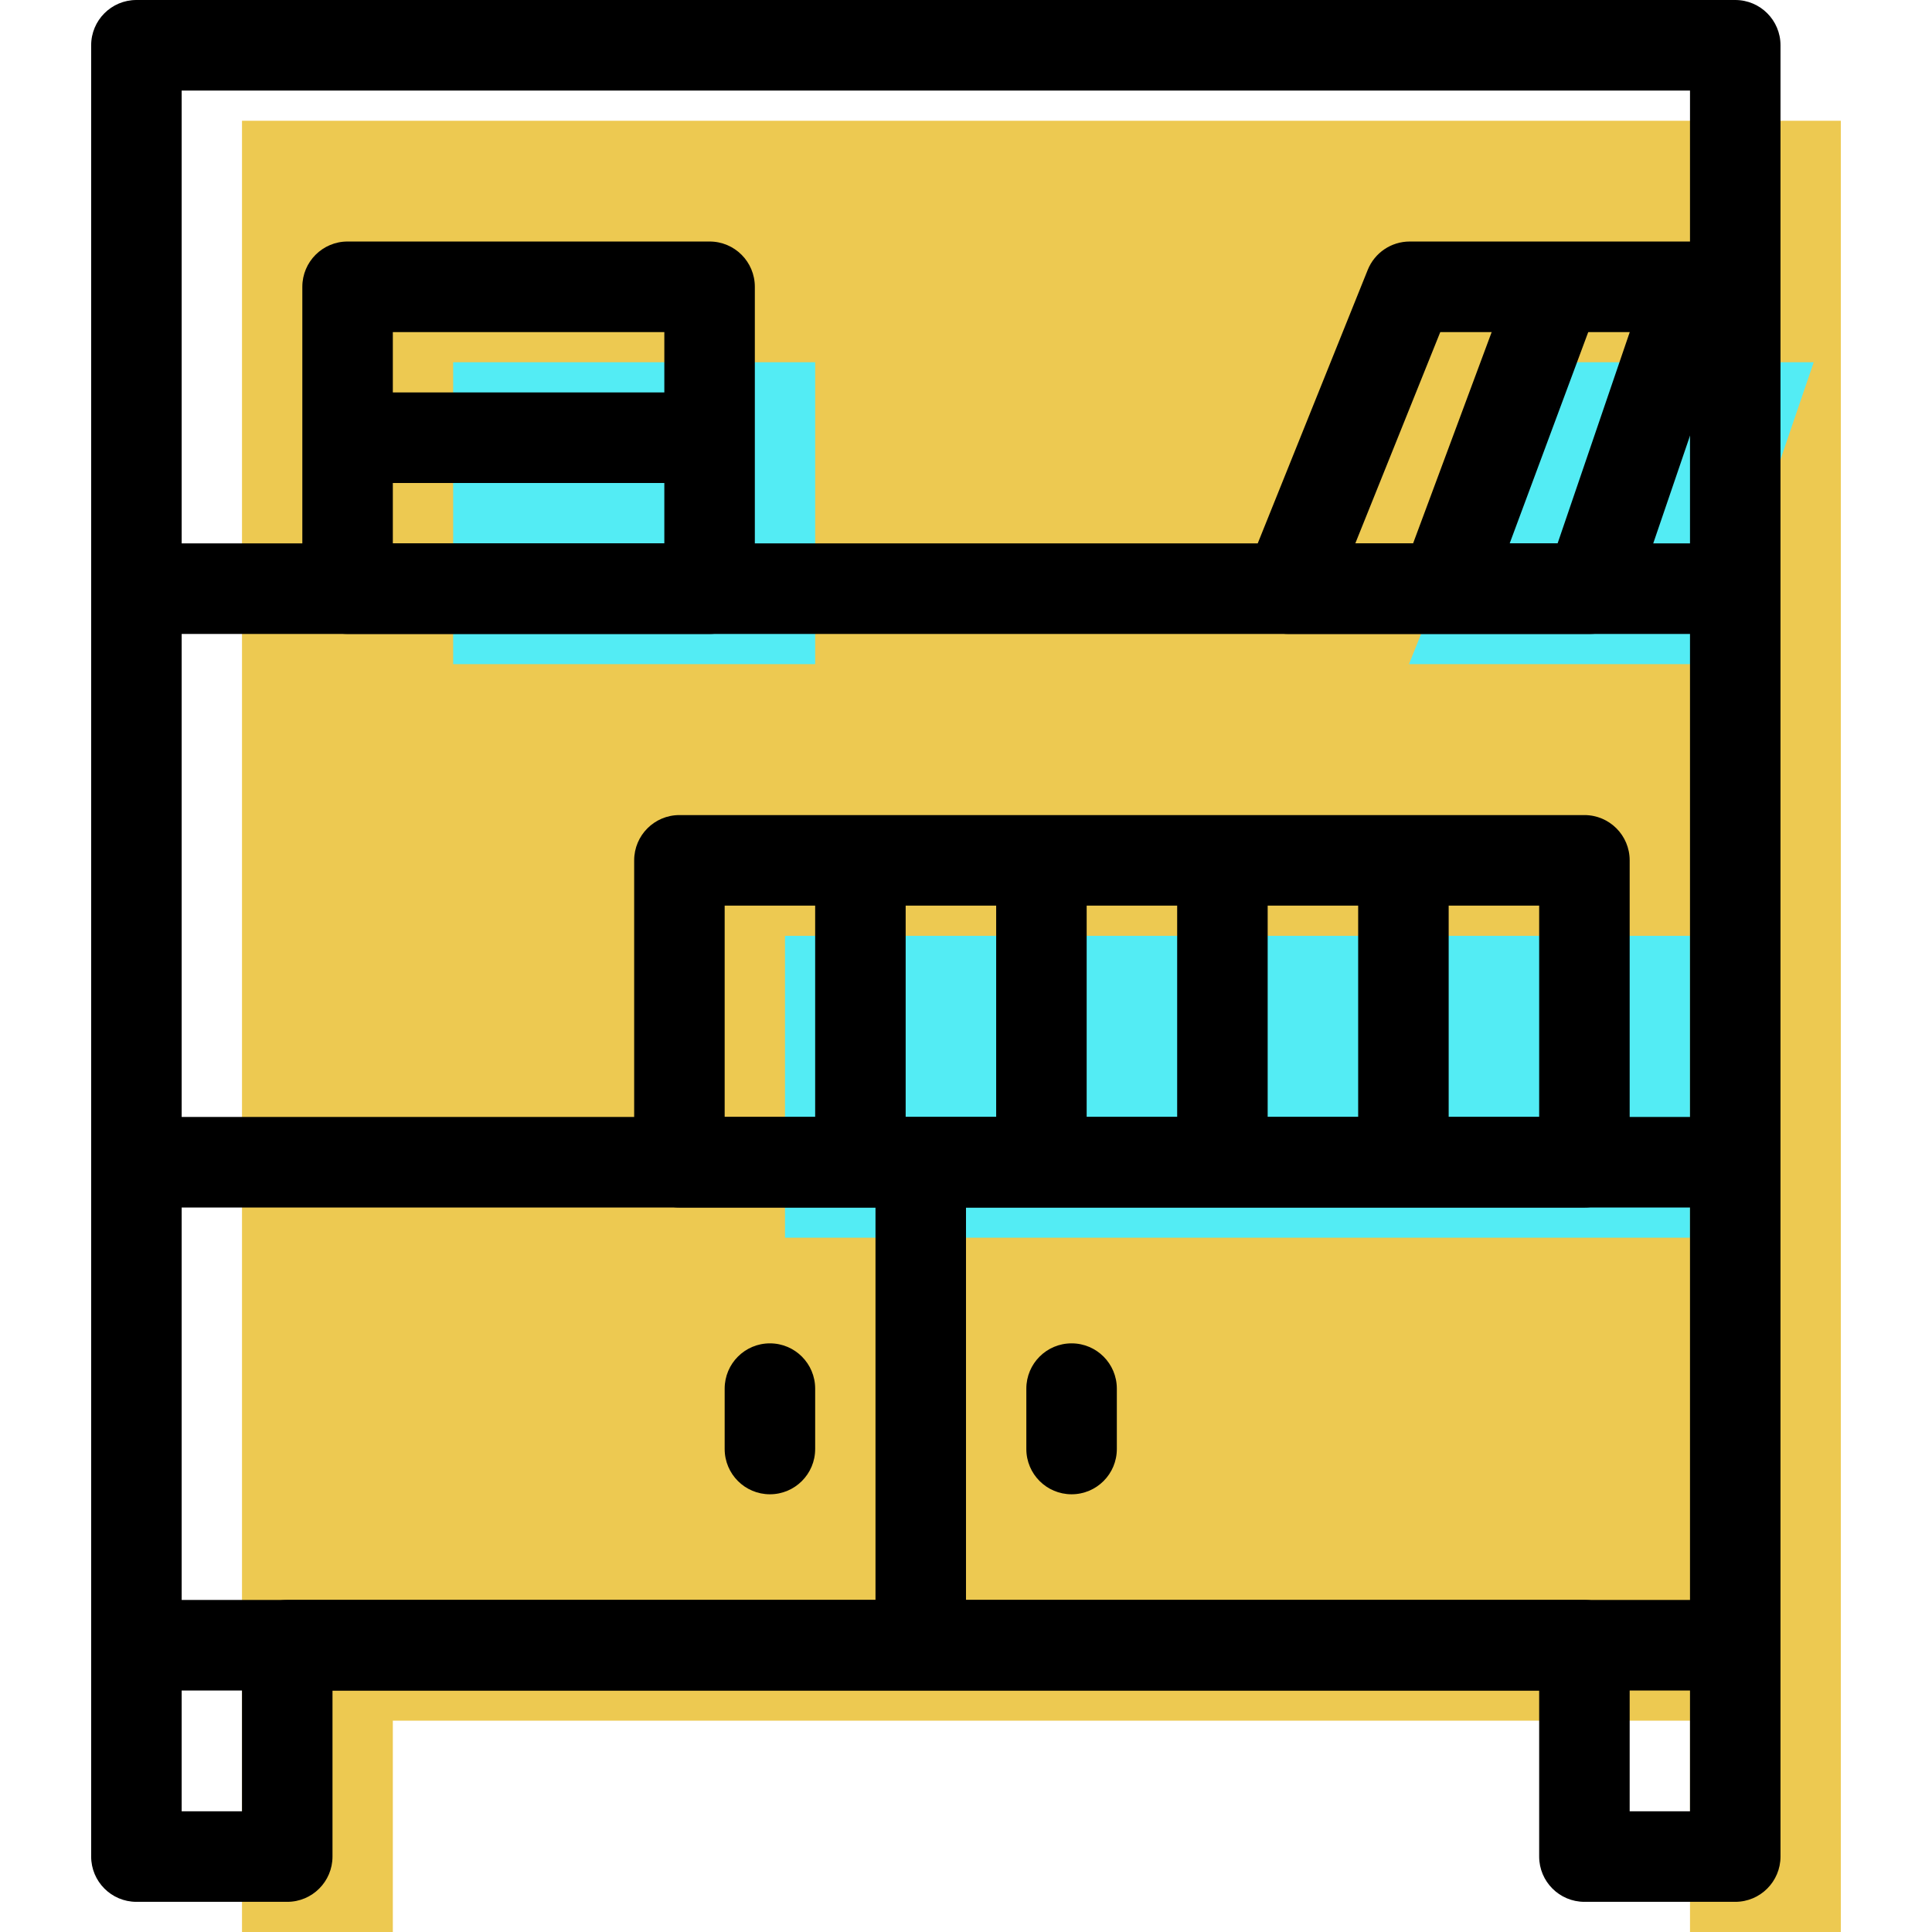 <?xml version="1.0" encoding="iso-8859-1"?>
<!-- Generator: Adobe Illustrator 19.1.0, SVG Export Plug-In . SVG Version: 6.00 Build 0)  -->
<svg version="1.1" id="Capa_1" xmlns="http://www.w3.org/2000/svg" xmlns:xlink="http://www.w3.org/1999/xlink" x="0px" y="0px"
	 viewBox="0 0 64.044 64.044" style="enable-background:new 0 0 64.044 64.044;" xml:space="preserve">
<g>
	<g id="group-27svg">
		<path id="path-1_19_" style="fill:#EDC951;" d="M8.022,4.003v50.516v2.501v7.024h5v-7.005h43v7.005h5V57.02v-2.501V4.003H8.022z"
			/>
		<path id="path-2_19_" style="fill:#53ECF4;" d="M26.022,31.022h30v10.006h-30V31.022z"/>
		<path id="path-3_19_" style="fill:#53ECF4;" d="M27.022,12.008v10.007h-12V12.008H27.022z"/>
		<path id="path-4_19_" style="fill:#53ECF4;" d="M56.706,22.015h-10l4.025-10.007h9.392L56.706,22.015z"/>
		<path id="path-5_19_" style="fill:#53ECF4;" d="M51.904,21.465l3.348-9.005l0,0"/>
		<path id="path-6_18_" d="M57.522,63.044h-5c-0.829,0-1.5-0.673-1.5-1.501v-5.504h-40v5.504c0,0.828-0.671,1.501-1.5,1.501h-5
			c-0.829,0-1.5-0.673-1.5-1.501V1.501C3.022,0.672,3.693,0,4.522,0h53c0.829,0,1.5,0.672,1.5,1.501v60.042
			C59.022,62.371,58.351,63.044,57.522,63.044z M54.022,60.042h2V3.002h-50v57.04h2v-5.504c0-0.829,0.671-1.501,1.5-1.501h43
			c0.829,0,1.5,0.672,1.5,1.501V60.042z"/>
		<path id="path-7_18_" d="M57.022,40.028h-52c-0.829,0-1.5-0.673-1.5-1.501c0-0.829,0.671-1.501,1.5-1.501h52
			c0.829,0,1.5,0.672,1.5,1.501C58.522,39.355,57.851,40.028,57.022,40.028z"/>
		<path id="path-8_17_" d="M57.022,56.039h-52c-0.829,0-1.5-0.673-1.5-1.501c0-0.829,0.671-1.501,1.5-1.501h52
			c0.829,0,1.5,0.672,1.5,1.501C58.522,55.366,57.851,56.039,57.022,56.039z"/>
		<path id="path-9_17_" d="M57.022,21.015h-52c-0.829,0-1.5-0.673-1.5-1.501c0-0.829,0.671-1.501,1.5-1.501h52
			c0.829,0,1.5,0.672,1.5,1.501C58.522,20.342,57.851,21.015,57.022,21.015z"/>
		<path id="path-10_17_" d="M30.522,55.538c-0.829,0-1.5-0.672-1.5-1.501v-15.01c0-0.829,0.671-1.501,1.5-1.501s1.5,0.672,1.5,1.501
			v15.01C32.022,54.866,31.351,55.538,30.522,55.538z"/>
		<path id="path-11_14_" d="M35.522,49.534c-0.829,0-1.5-0.672-1.5-1.501v-2.001c0-0.829,0.671-1.501,1.5-1.501s1.5,0.672,1.5,1.501
			v2.001C37.022,48.862,36.351,49.534,35.522,49.534z"/>
		<path id="path-12_11_" d="M25.522,49.534c-0.829,0-1.5-0.672-1.5-1.501v-2.001c0-0.829,0.671-1.501,1.5-1.501s1.5,0.672,1.5,1.501
			v2.001C27.022,48.862,26.351,49.534,25.522,49.534z"/>
		<path id="path-13_8_" d="M52.522,40.028h-30c-0.829,0-1.5-0.673-1.5-1.501V28.52c0-0.829,0.671-1.501,1.5-1.501h30
			c0.829,0,1.5,0.672,1.5,1.501v10.007C54.022,39.355,53.351,40.028,52.522,40.028z M24.022,37.026h27v-7.005h-27V37.026z"/>
		<path id="path-14_6_" d="M46.522,39.527c-0.829,0-1.5-0.672-1.5-1.501V29.02c0-0.829,0.671-1.501,1.5-1.501s1.5,0.672,1.5,1.501
			v9.006C48.022,38.855,47.351,39.527,46.522,39.527z"/>
		<path id="path-15_4_" d="M40.522,39.527c-0.829,0-1.5-0.672-1.5-1.501V29.02c0-0.829,0.671-1.501,1.5-1.501s1.5,0.672,1.5,1.501
			v9.006C42.022,38.855,41.351,39.527,40.522,39.527z"/>
		<path id="path-16_2_" d="M34.522,39.527c-0.829,0-1.5-0.672-1.5-1.501V29.02c0-0.829,0.671-1.501,1.5-1.501s1.5,0.672,1.5,1.501
			v9.006C36.022,38.855,35.351,39.527,34.522,39.527z"/>
		<path id="path-17_1_" d="M28.522,39.527c-0.829,0-1.5-0.672-1.5-1.501V29.02c0-0.829,0.671-1.501,1.5-1.501s1.5,0.672,1.5,1.501
			v9.006C30.022,38.855,29.351,39.527,28.522,39.527z"/>
		<path id="path-18_1_" d="M23.522,21.015h-12c-0.829,0-1.5-0.673-1.5-1.501V9.507c0-0.829,0.671-1.501,1.5-1.501h12
			c0.829,0,1.5,0.672,1.5,1.501v10.007C25.022,20.342,24.351,21.015,23.522,21.015z M13.022,18.013h9v-7.005h-9V18.013z"/>
		<path id="path-19_1_" d="M23.022,16.011h-11c-0.829,0-1.5-0.672-1.5-1.501c0-0.829,0.671-1.501,1.5-1.501h11
			c0.829,0,1.5,0.672,1.5,1.501C24.522,15.339,23.851,16.011,23.022,16.011z"/>
		<path id="path-20" d="M52.706,21.015h-10c-0.498,0-0.964-0.248-1.243-0.661c-0.279-0.413-0.335-0.938-0.149-1.401l4.025-10.007
			c0.229-0.568,0.78-0.94,1.392-0.94h9.392c0.484,0,0.939,0.233,1.22,0.628c0.282,0.394,0.356,0.9,0.199,1.358l-3.417,10.007
			C53.918,20.606,53.348,21.015,52.706,21.015z M44.927,18.013h6.706l2.392-7.005h-6.281L44.927,18.013z"/>
		<path id="path-21" d="M47.904,20.965c-0.174,0-0.351-0.031-0.523-0.094c-0.777-0.289-1.172-1.154-0.883-1.931l3.348-9.004
			c0.289-0.777,1.153-1.169,1.929-0.884c0.776,0.289,1.172,1.154,0.883,1.931l-3.348,9.005
			C49.085,20.591,48.512,20.965,47.904,20.965z"/>
	</g>
</g>
<g>
</g>
<g>
</g>
<g>
</g>
<g>
</g>
<g>
</g>
<g>
</g>
<g>
</g>
<g>
</g>
<g>
</g>
<g>
</g>
<g>
</g>
<g>
</g>
<g>
</g>
<g>
</g>
<g>
</g>
</svg>
